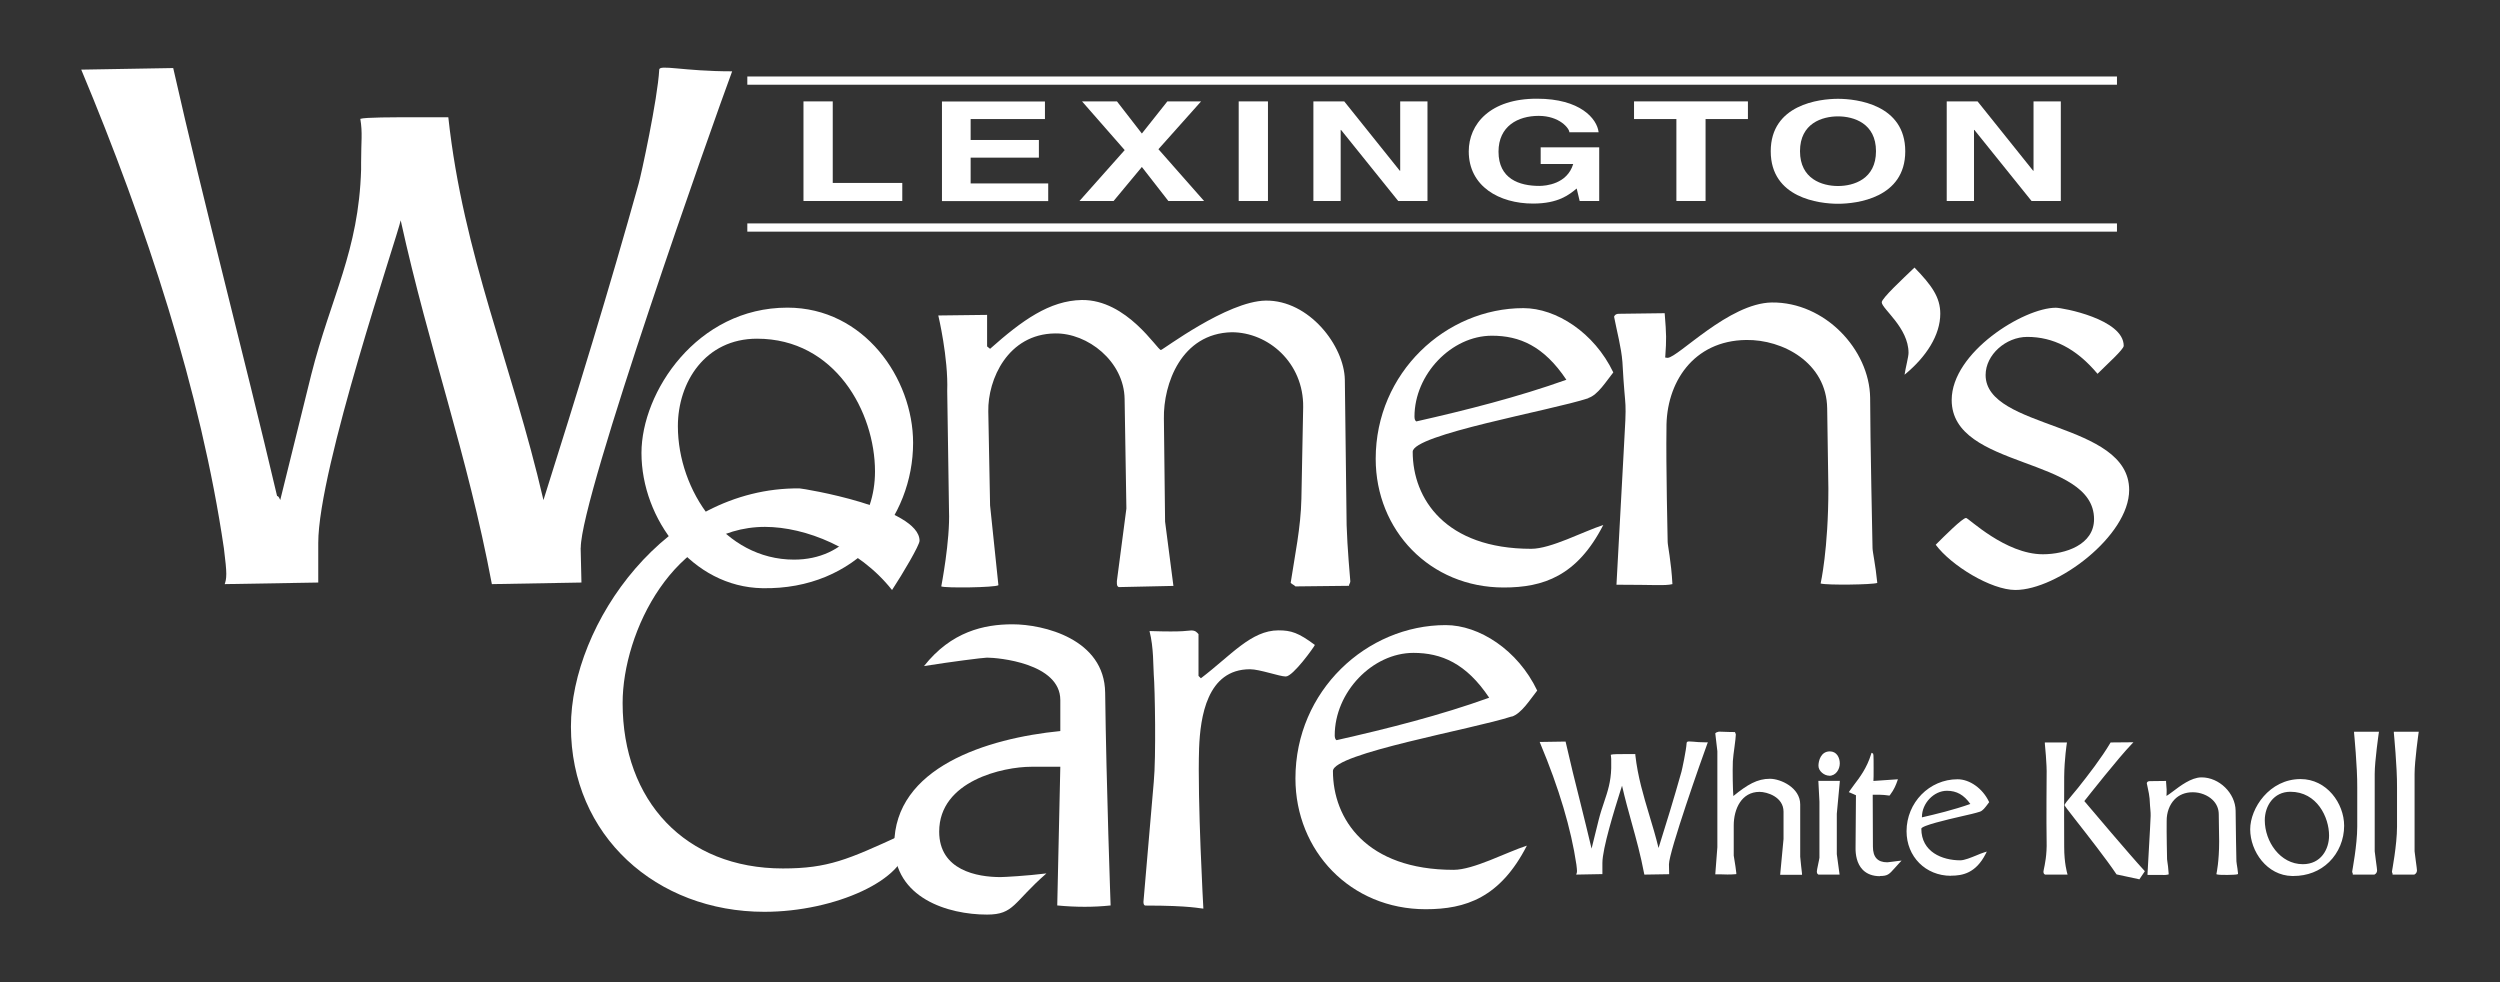 <?xml version="1.0" encoding="UTF-8"?>
<svg id="Layer_1" xmlns="http://www.w3.org/2000/svg" version="1.1" viewBox="0 0 252 99">
  <rect x="0" y="0" width="252" height="99" fill="#333333" stroke="none"/>
  <!-- Generator: Adobe Illustrator 29.7.1, SVG Export Plug-In . SVG Version: 2.1.1 Build 8)  -->
  <defs>
    <style>
      .st0 {
        fill: #fff;
      }
    </style>
  </defs>
  <g>
    <path class="st0" d="M83.93,18.44h7.02v1.82h-9.96v-10.04h2.95v8.22Z"/>
    <path class="st0" d="M105.33,12h-7.49v2.11h6.88v1.78h-6.88v2.6h7.82v1.78h-10.71v-10.04h10.38v1.78Z"/>
    <path class="st0" d="M121.37,20.26h-3.6l-2.67-3.43-2.85,3.43h-3.44l4.56-5.13-4.3-4.91h3.52l2.51,3.24,2.57-3.24h3.4l-4.3,4.82,4.6,5.22Z"/>
    <path class="st0" d="M127.81,20.26h-2.95v-10.04h2.95v10.04Z"/>
    <path class="st0" d="M141.14,10.22h2.75v10.04h-2.95l-5.76-7.16h-.04v7.16h-2.75v-10.04h3.11l5.6,6.99h.04v-6.99Z"/>
    <path class="st0" d="M155.31,14.85h5.89v5.41h-1.97l-.3-1.26c-.75.62-1.83,1.52-4.4,1.52-3.4,0-6.48-1.73-6.48-5.26,0-2.74,2.14-5.33,6.9-5.31,4.32,0,6.03,2,6.19,3.38h-2.95c0-.39-1-1.65-3.09-1.65s-4.05,1.03-4.05,3.61c0,2.74,2.1,3.45,4.11,3.45.65,0,2.81-.18,3.42-2.21h-3.28v-1.69Z"/>
    <path class="st0" d="M171.93,20.26h-2.95v-8.26h-4.27v-1.78h11.48v1.78h-4.27v8.26Z"/>
    <path class="st0" d="M185.27,9.96c1.87,0,6.78.57,6.78,5.29s-4.91,5.29-6.78,5.29-6.78-.57-6.78-5.29,4.91-5.29,6.78-5.29ZM185.27,18.75c1.59,0,3.83-.7,3.83-3.51s-2.24-3.51-3.83-3.51-3.83.7-3.83,3.51,2.24,3.51,3.83,3.51Z"/>
    <path class="st0" d="M204.98,10.22h2.75v10.04h-2.95l-5.76-7.16h-.04v7.16h-2.75v-10.04h3.11l5.6,6.99h.04v-6.99Z"/>
  </g>
  <g>
    <rect class="st0" x="75.33" y="22.52" width="138.06" height=".83"/>
    <rect class="st0" x="75.33" y="7.71" width="138.06" height=".83"/>
  </g>
  <g>
    <g>
      <path class="st0" d="M58.53,55.2v.08l.08,3.44-9.03.16c-2.48-13.18-6.31-23.57-9.19-36.67-.32,1.6-8.31,25.01-8.31,32.52v3.99l-9.43.16c.08-.24.16-.48.16-1.04,0-.48-.08-1.28-.24-2.56-2.32-15.82-7.83-32.6-14.38-48.26l9.27-.16c3.04,13.5,7.11,28.84,10.47,43.14.16,0,.24.24.32.4l3.12-12.62c2-7.91,4.79-12.46,5.03-20.69v-.72c0-2.16.16-2.96-.08-4.39.48-.16,3.28-.16,5.67-.16h3.2c1.52,13.98,6.39,24.77,9.59,38.59,3.36-10.63,6.63-21.25,9.59-31.88.24-.8,1.92-8.55,2.08-11.5,0-.56,2.4.16,7.35.16-1.84,4.95-15.26,42.82-15.26,48.02Z"/>
      <path class="st0" d="M76.85,59.29c-7.08-.12-12.19-6.96-12.19-13.63,0-6.12,5.58-14.65,14.71-14.65,7.74,0,12.67,7.14,12.67,13.63,0,7.56-5.7,14.83-15.19,14.65ZM76.31,34.14c-5.22,0-7.98,4.38-7.98,8.82,0,6.48,4.68,13.45,11.71,13.45,5.22,0,8.16-4.14,8.16-8.88,0-6-4.02-13.39-11.89-13.39Z"/>
      <path class="st0" d="M135.98,59.05l-5.4.06c-.18-.18-.3-.18-.48-.36.42-2.76,1.02-5.58,1.08-8.46l.18-9.24c.06-4.5-3.54-7.56-7.2-7.56-5.1.12-6.9,5.22-6.84,8.7l.12,10.39.84,6.48-5.52.12c-.18-.12-.18-.18-.18-.6l.96-7.32-.18-11.05c-.06-3.78-3.72-6.66-7.02-6.6-4.74.06-6.78,4.62-6.72,7.86l.18,9.48.84,8.04c-.36.24-5.4.3-5.76.12,0,0,.9-4.62.78-7.62l-.18-12.07c.12-3.36-.9-7.62-.9-7.62l4.92-.06v3.18l.3.24c3.24-2.88,6-4.86,9.24-4.92,4.56-.06,7.62,5.04,7.98,5.04.18,0,6.66-4.92,10.56-4.98,4.38-.06,7.92,4.56,7.98,7.98l.18,14.65c.06,2.16.36,5.52.36,5.52.06.36-.12.36-.12.6Z"/>
      <path class="st0" d="M160.11,40.14c-3.84,1.26-17.71,3.66-17.71,5.4,0,4.74,3.3,9.78,11.95,9.78,1.98,0,5.22-1.74,7.26-2.4-2.64,5.16-6.06,6.3-10.03,6.3-7.44,0-12.91-5.76-12.91-12.97,0-8.7,7.08-15.19,14.89-15.19,3.3,0,7.14,2.46,9.06,6.48-.72.9-1.56,2.28-2.52,2.58ZM150.38,33.84c-4.08,0-7.8,3.9-7.8,8.16q0,.36.18.48c5.04-1.14,10.26-2.46,15.13-4.2-2.28-3.42-4.74-4.44-7.5-4.44Z"/>
      <path class="st0" d="M183.52,58.81s.78-3.42.78-9.54l-.12-8.1c-.06-4.62-4.5-6.96-8.16-6.9-5.34.06-8.1,4.32-8.04,8.94-.06,3.48.12,11.41.12,11.41,0,.36.36,1.98.48,4.26-.78.18-1.68.06-5.64.06l.72-13.27c.36-6.3.18-3.54-.12-9.18-.12-1.5-.54-3-.84-4.56,0,0,.06-.3.48-.3l4.62-.06c.18,2.28.18,2.58.06,4.38,0,0-.12.12.24.12,1.08-.06,6.18-5.52,10.5-5.58,5.34-.06,9.84,4.74,9.91,9.6,0,3.72.24,15.13.24,15.13,0,.42.3,1.68.48,3.54-.48.18-5.04.24-5.7.06Z"/>
      <path class="st0" d="M191.98,37.77c.1-.7.4-1.8.4-2.2,0-2.55-2.7-4.45-2.7-5.1,0-.4,2.1-2.35,3.3-3.5,1.75,1.8,2.6,3,2.6,4.65,0,2.15-1.4,4.35-3.6,6.15Z"/>
      <path class="st0" d="M203.16,59.47c-2.46,0-6.48-2.46-8.04-4.56.9-.9,2.7-2.7,3.06-2.7.24,0,3.96,3.66,7.74,3.66,2.28,0,5.16-.96,5.16-3.54,0-6.36-14.35-4.98-14.35-12.01,0-4.8,7.26-9.3,10.5-9.3.66,0,6.84,1.14,6.84,3.84,0,.36-1.68,1.86-2.64,2.82-2.16-2.58-4.5-3.72-7.08-3.72-2.16,0-4.2,1.8-4.2,3.84,0,5.52,14.47,4.68,14.47,11.59,0,4.62-7.26,10.08-11.47,10.08Z"/>
    </g>
    <g>
      <path class="st0" d="M89.92,59.48c-3.35-4.25-8.75-6.37-12.81-6.37-9.14,0-14.35,10.56-14.35,17.76,0,9.85,6.31,16.67,16.15,16.67,4.57,0,6.56-.9,11.91-3.35,0,0,.58.19.58.9,0,3.54-7.21,6.82-14.35,6.82-10.88,0-19.5-7.66-19.5-18.67,0-10.36,9.65-24.14,23.04-24.01.32,0,12.1,1.93,12.1,5.28,0,.45-1.67,3.28-2.77,4.96Z"/>
      <path class="st0" d="M106.57,91.28l.31-13.99h-2.93c-2.81,0-9.28,1.4-9.28,6.54,0,3.91,3.85,4.58,6.17,4.58.37,0,2.63-.12,4.64-.37-3.36,2.93-3.24,4.15-5.99,4.15-3.91,0-9.35-1.65-9.35-7.02,0-7.82,9.35-10.75,16.74-11.48v-3.12c0-3.73-6.29-4.28-7.39-4.28-.37,0-3.73.43-6.35.85,2.75-3.48,6.05-4.21,8.92-4.21,3.12,0,9.28,1.47,9.34,6.9.12,9.47.55,21.44.55,21.44-1.71.18-3.48.18-5.38,0Z"/>
      <path class="st0" d="M129.6,68.19c-.61,0-2.63-.73-3.6-.73-4.34,0-5.01,4.83-5.13,7.94-.18,5.25.43,16.19.43,16.19-.3,0-1.22-.31-5.86-.31,0,0-.18,0-.18-.37l1.04-12.09c.24-2.44.12-9.47,0-10.81-.06-.79,0-2.75-.43-4.4,3.6.12,3.85-.06,4.21-.06.43,0,.55.18.73.37v4.21l.24.24c3.05-2.32,5.07-4.83,7.82-4.83,1.28,0,2.02.24,3.67,1.47-.06.18-2.2,3.18-2.93,3.18Z"/>
      <path class="st0" d="M152.38,72.22c-3.91,1.28-18.02,3.73-18.02,5.5,0,4.83,3.36,9.96,12.16,9.96,2.02,0,5.31-1.77,7.39-2.44-2.69,5.25-6.17,6.41-10.2,6.41-7.57,0-13.13-5.86-13.13-13.19,0-8.86,7.21-15.45,15.15-15.45,3.36,0,7.27,2.5,9.22,6.6-.73.92-1.59,2.32-2.57,2.63ZM142.48,65.81c-4.15,0-7.94,3.97-7.94,8.31q0,.37.18.49c5.13-1.16,10.45-2.5,15.39-4.28-2.32-3.48-4.83-4.52-7.64-4.52Z"/>
    </g>
  </g>
  <g>
    <g>
      <path class="st0" d="M168.14,87.11v.02l.02.87-2.29.04c-.63-3.34-1.6-5.98-2.33-9.3-.08.41-2.11,6.34-2.11,8.25v1.01l-2.39.04c.02-.06.04-.12.04-.26,0-.12-.02-.32-.06-.65-.59-4.01-1.99-8.27-3.65-12.24l2.35-.04c.77,3.42,1.8,7.32,2.65,10.94.04,0,.06.06.08.1l.79-3.2c.51-2.01,1.22-3.16,1.28-5.25v-.18c0-.55.04-.75-.02-1.11.12-.04.83-.04,1.44-.04h.81c.38,3.55,1.62,6.28,2.43,9.79.85-2.69,1.68-5.39,2.43-8.09.06-.2.49-2.17.53-2.92,0-.14.61.04,1.86.04-.47,1.26-3.87,10.86-3.87,12.18Z"/>
      <path class="st0" d="M158.88,88.16l.05-.15c.02-.05.03-.1.03-.23,0-.11-.02-.31-.06-.63-.53-3.59-1.75-7.7-3.64-12.21l-.06-.15,2.61-.04.02.09c.43,1.91.95,4.01,1.46,6.03.38,1.54.78,3.14,1.14,4.67l.71-2.87c.17-.68.36-1.25.55-1.81.37-1.1.68-2.04.72-3.41v-.18c0-.18,0-.32,0-.44,0-.25.01-.42-.03-.65l-.02-.09.09-.03c.13-.04.67-.05,1.48-.05h.91v.1c.25,2.21.82,4.08,1.41,6.06.32,1.06.65,2.15.93,3.31.73-2.32,1.56-5.01,2.31-7.69.06-.21.48-2.16.52-2.89,0-.04.02-.08.05-.11.08-.07.22-.06.59-.03.3.03.75.07,1.34.07h.16l-.06.15c-.57,1.54-3.86,10.89-3.86,12.14v.02l.02.98-2.5.04-.02-.09c-.35-1.85-.79-3.45-1.26-5.14-.33-1.19-.67-2.41-.97-3.73-.04.14-.1.32-.17.53-.59,1.88-1.81,5.79-1.81,7.26v1.12l-2.67.05ZM163.65,78.72c.32,1.48.7,2.83,1.07,4.15.44,1.59.9,3.24,1.25,5.06l2.08-.04-.02-.78c0-1.31,3.24-10.47,3.82-12.07-.52,0-.93-.04-1.2-.07-.16-.02-.32-.03-.39-.03-.06.81-.46,2.68-.53,2.89-.79,2.84-1.67,5.68-2.43,8.09l-.12.4-.09-.4c-.3-1.31-.67-2.53-1.02-3.7-.59-1.96-1.15-3.82-1.4-6h-.71c-.44,0-1.07,0-1.31.02.03.2.02.37.01.58,0,.12,0,.26,0,.44v.18c-.04,1.41-.38,2.41-.74,3.48-.18.55-.38,1.12-.55,1.79l-.86,3.5-.14-.27s-.01-.03-.02-.04h-.05l-.02-.09c-.38-1.6-.79-3.28-1.2-4.9-.5-2-1.01-4.06-1.44-5.95l-2.09.04c1.86,4.47,3.07,8.55,3.59,12.11.04.34.06.54.06.67,0,.06,0,.11,0,.15l2.13-.04v-.9c0-1.51,1.23-5.44,1.83-7.33.16-.5.27-.86.28-.94h.22ZM170.26,74.89s0,0,0,0c0,0,0,0,0,0Z"/>
    </g>
    <g>
      <path class="st0" d="M179.57,88.06l.32-3.49v-2.76c0-1.52-1.64-2.11-2.53-2.11-1.78,0-2.72,1.62-2.72,3.51v3.02c.02.12.18,1.07.26,1.78-.61.06-1.26.02-1.88,0l.2-2.59v-9.69l-.2-1.76c.06-.06.18-.06.28-.1,1.09.04,1.28.04,1.5.04.02.08.06.02.06.14,0,.41-.26,1.95-.3,2.67-.04,1.14.02,3.63.08,3.73,1.46-1.2,2.47-1.84,3.77-1.84,1.09,0,2.94.89,2.94,2.47v5.27c0,.12.1.95.18,1.7h-1.97Z"/>
      <path class="st0" d="M181.66,88.18h-2.22l.34-3.61v-2.75c0-1.49-1.66-2-2.42-2-1.8,0-2.6,1.7-2.6,3.39v3.03c.15.9.23,1.45.26,1.76v.11s-.1.01-.1.01c-.52.05-1.07.03-1.6.01h-.42s.21-2.73.21-2.73v-9.68s-.21-1.8-.21-1.8l.04-.04c.06-.06.14-.08.22-.1.03,0,.07-.02.1-.03h.02s.02,0,.02,0c1.09.04,1.27.04,1.5.04h.09l.02.09s.06.08.06.17c0,.21-.06.67-.13,1.21-.07.52-.15,1.11-.17,1.47-.04,1.03,0,2.92.05,3.51,1.43-1.16,2.41-1.74,3.69-1.74,1.07,0,3.05.89,3.05,2.58v5.27c0,.07.05.48.09.91.03.25.06.52.09.78v.12ZM179.69,87.95h1.72c-.02-.22-.05-.44-.07-.65-.06-.54-.1-.86-.1-.94v-5.27c0-1.55-1.84-2.36-2.83-2.36-1.25,0-2.23.61-3.7,1.82l-.1.08-.07-.11c-.09-.16-.13-2.87-.1-3.79.02-.38.1-.95.17-1.5.07-.51.13-.98.13-1.18h0s0-.02-.01-.03c-.2,0-.45,0-1.41-.04-.04.01-.08.02-.11.03-.02,0-.05.01-.07.02l.19,1.69v9.7s-.19,2.49-.19,2.49h.18c.48.03.98.04,1.45,0-.04-.32-.11-.84-.24-1.63v-.03s0-3.04,0-3.04c0-1.8.88-3.62,2.83-3.62,1.07,0,2.65.71,2.65,2.22v2.76l-.31,3.37Z"/>
    </g>
    <g>
      <path class="st0" d="M185.04,82.02v4.07l.26,1.95h-1.97c-.06-.04-.08-.08-.08-.22,0-.12.26-1.24.26-1.36v-5.65l-.1-1.99h1.93l-.3,3.2ZM184.39,78.07c-.45,0-.97-.4-.97-.89,0-.41.18-1.34,1.03-1.34.65,0,.89.61.89,1.09,0,.55-.34,1.13-.95,1.13Z"/>
      <path class="st0" d="M185.43,88.16h-2.13l-.03-.02c-.11-.07-.13-.17-.13-.32,0-.07.04-.27.13-.7.05-.25.13-.6.13-.66v-5.65l-.11-2.1h2.17l-.31,3.32v4.07l.28,2.06ZM183.38,87.93h1.79l-.25-1.82v-4.09s0,0,0,0l.29-3.08h-1.68l.1,1.87v5.66c0,.07-.04.28-.13.7-.05.25-.13.6-.13.65,0,.07,0,.1.01.11ZM184.39,78.19c-.49,0-1.09-.45-1.09-1,0-.5.24-1.45,1.15-1.45.69,0,1,.63,1,1.21,0,.61-.4,1.25-1.07,1.25ZM184.45,75.96c-.91,0-.92,1.21-.92,1.22,0,.42.47.78.86.78.53,0,.84-.52.84-1.02,0-.36-.16-.98-.78-.98Z"/>
    </g>
    <g>
      <path class="st0" d="M189.5,88.21c-1.8,0-2.37-1.36-2.35-2.76l.04-5.37c-.2-.06-.45-.2-.67-.28.49-.75,1.6-1.84,2.19-3.75.04.02.04,2.78,0,2.8l2.43-.16c-.1.28-.28.83-.73,1.4-.75-.12-1.76-.06-1.76-.06l.02,5.33c0,1.2.59,1.7,1.56,1.7.14,0,.71-.1,1.15-.14-1.01,1.07-.99,1.3-1.88,1.3Z"/>
      <path class="st0" d="M189.5,88.32c-.73,0-1.31-.22-1.73-.64-.62-.63-.74-1.56-.73-2.23l.04-5.29c-.1-.04-.2-.08-.29-.13-.1-.05-.2-.09-.3-.13l-.13-.05.08-.12c.12-.18.27-.38.45-.62.54-.71,1.29-1.68,1.72-3.1l.04-.13.12.06c.08.04.09.05.09,1.5,0,.72,0,1.09-.02,1.28l2.47-.17-.07.2c-.1.29-.3.83-.73,1.39l-.04.05h-.07c-.59-.1-1.36-.09-1.63-.08l.02,5.22c0,1.07.47,1.59,1.45,1.59.06,0,.24-.03.43-.05.22-.03.48-.07.71-.09l.3-.03-.21.22c-.2.21-.36.39-.49.54-.56.63-.71.79-1.48.79ZM186.69,79.74c.06.03.12.06.18.08.12.06.24.11.34.14l.08.02v.08l-.04,5.37c0,.63.1,1.49.66,2.07.38.38.91.57,1.57.57s.76-.11,1.31-.72c.08-.09.18-.2.29-.32-.14.02-.28.04-.4.05-.23.03-.39.05-.47.05-1.09,0-1.67-.63-1.67-1.82l-.02-5.44h.11s.98-.06,1.72.04c.33-.44.51-.86.61-1.15l-2.26.15-.03-.12-.08-.02c.02-.12.03-1.4.02-2.17-.45,1.16-1.09,1.99-1.57,2.61-.14.18-.26.34-.36.49Z"/>
    </g>
    <g>
      <path class="st0" d="M199.53,81.72c-1.3.43-5.98,1.24-5.98,1.82,0,1.6,1.11,3.3,4.03,3.3.67,0,1.76-.59,2.45-.81-.89,1.74-2.05,2.13-3.38,2.13-2.51,0-4.36-1.95-4.36-4.38,0-2.94,2.39-5.13,5.02-5.13,1.12,0,2.41.83,3.06,2.19-.24.3-.53.77-.85.87ZM196.24,79.59c-1.38,0-2.63,1.32-2.63,2.76q0,.12.06.16c1.7-.38,3.47-.83,5.11-1.42-.77-1.16-1.6-1.5-2.53-1.5Z"/>
      <path class="st0" d="M196.65,88.28c-2.55,0-4.47-1.93-4.47-4.49,0-2.89,2.3-5.24,5.14-5.24,1.23,0,2.53.93,3.16,2.25l.03.06-.04.05c-.05.06-.1.13-.15.2-.22.29-.46.62-.75.71-.42.14-1.15.31-2,.5-1.26.29-3.88.9-3.9,1.21,0,2.35,2.11,3.19,3.92,3.19.43,0,1.07-.27,1.64-.5.28-.12.55-.23.78-.3l.26-.08-.12.24c-.99,1.93-2.32,2.19-3.49,2.19ZM197.32,78.77c-2.71,0-4.91,2.25-4.91,5.01,0,2.43,1.82,4.26,4.24,4.26,1.1,0,2.24-.23,3.14-1.81-.15.06-.32.13-.49.2-.59.24-1.25.52-1.73.52-3.06,0-4.15-1.84-4.15-3.42,0-.42,1.2-.77,4.07-1.43.81-.19,1.58-.36,1.98-.5h0c.22-.07.45-.37.64-.63.04-.05.08-.1.11-.15-.61-1.22-1.8-2.06-2.93-2.06ZM193.65,82.63l-.04-.03c-.11-.07-.11-.12-.11-.26,0-1.5,1.31-2.87,2.75-2.87,1.1,0,1.91.48,2.63,1.55l.08.12-.14.05c-1.78.64-3.67,1.09-5.12,1.42h-.05ZM196.25,79.71c-1.32,0-2.52,1.26-2.52,2.64v.04c1.39-.32,3.18-.75,4.88-1.35-.65-.92-1.38-1.33-2.36-1.33Z"/>
    </g>
    <g>
      <path class="st0" d="M208.22,74.95s-.24,1.52-.26,3.34c-.02,1.7,0,7.07,0,7.07,0,1.7.3,2.67.3,2.67h-2.09c-.06-.04-.08-.06-.08-.2,0-.12.36-1.28.32-3.06-.04-1.99,0-6.61,0-6.61.04-1.09-.18-3.22-.18-3.22h1.99ZM213.41,88.04c-1.4-2.11-5.19-6.79-5.19-6.87,0-.14.87-1.12,1.3-1.64,1.11-1.4,2.41-3.08,3.3-4.58l1.97-.02c-1.4,1.44-4.82,5.82-4.82,5.82,0,0,4.64,5.51,6.1,7.07l-.47.69-2.19-.47Z"/>
      <path class="st0" d="M215.65,88.64l-.07-.02-2.23-.48-.03-.04c-.93-1.4-2.94-3.97-4.14-5.5q-1.07-1.36-1.07-1.43c0-.12.2-.38.88-1.18.16-.19.32-.38.44-.53,1.06-1.33,2.39-3.05,3.29-4.57l.03-.05,2.3-.02-.19.2c-1.28,1.32-4.31,5.16-4.76,5.73.55.65,4.69,5.55,6.04,7l.06.07-.56.83ZM213.48,87.94l2.07.44.37-.55c-1.51-1.63-6-6.96-6.04-7.01l-.06-.07.06-.07s3.16-4.04,4.65-5.63l-1.63.02c-.91,1.51-2.23,3.22-3.28,4.54-.12.15-.28.34-.45.53-.3.35-.73.87-.82,1.02.1.15.53.69,1.01,1.3,1.19,1.52,3.18,4.07,4.12,5.48ZM208.26,88.16h-2.12l-.03-.02c-.1-.07-.13-.13-.13-.3,0-.04.01-.08.04-.22.09-.43.32-1.43.28-2.84-.04-1.96,0-6.56,0-6.61.04-1.08-.18-3.19-.18-3.21v-.12s2.23,0,2.23,0l-.02.13s-.24,1.53-.26,3.33c-.02,1.68,0,7.02,0,7.07,0,1.66.3,2.63.3,2.64l.04.15h-.15ZM206.21,87.93h1.9c-.08-.33-.27-1.22-.27-2.56,0-.05-.02-5.39,0-7.07.02-1.51.19-2.82.25-3.23h-1.73c.05.47.21,2.16.17,3.11,0,.04-.04,4.64,0,6.6.03,1.44-.19,2.46-.29,2.89-.02.09-.03.14-.03.17,0,.06,0,.08,0,.09Z"/>
    </g>
    <g>
      <path class="st0" d="M223.54,88.02s.26-1.15.26-3.22l-.04-2.74c-.02-1.56-1.52-2.35-2.76-2.33-1.8.02-2.74,1.46-2.72,3.02-.02,1.18.04,3.85.04,3.85,0,.12.12.67.16,1.44-.26.06-.57.02-1.9.02l.24-4.48c.12-2.13.06-1.2-.04-3.1-.04-.51-.18-1.01-.28-1.54,0,0,.02-.1.16-.1l1.56-.02c.06.77.06.87.02,1.48,0,0-.04.04.08.04.36-.02,2.09-1.86,3.55-1.89,1.8-.02,3.32,1.6,3.34,3.24,0,1.26.08,5.11.08,5.11,0,.14.1.57.16,1.2-.16.06-1.7.08-1.93.02Z"/>
      <path class="st0" d="M218.05,88.19c-.1,0-.23,0-.38,0-.26,0-.61,0-1.08,0h-.12v-.12s.25-4.48.25-4.48c.08-1.45.08-1.47.04-1.94-.02-.22-.05-.54-.08-1.15-.03-.34-.1-.68-.18-1.05-.03-.16-.07-.32-.1-.48v-.02s0-.02,0-.02c.01-.07.09-.19.27-.19l1.67-.02v.11c.07.72.07.86.04,1.4.11-.05.39-.26.63-.44.74-.56,1.86-1.42,2.88-1.43h.03c1.78,0,3.4,1.59,3.43,3.35,0,1.24.08,5.07.08,5.11,0,.05.02.17.04.32.04.21.08.51.12.87v.09s-.07.03-.07.03c-.19.07-1.75.09-2,.02l-.11-.03.02-.11s.26-1.17.26-3.2l-.04-2.73c0-.56-.22-1.07-.63-1.46-.49-.47-1.24-.76-1.97-.76-.02,0-.03,0-.05,0-.73,0-1.36.26-1.81.73-.51.53-.8,1.32-.79,2.17-.02,1.16.04,3.82.04,3.85,0,.03.01.13.03.24.04.25.1.68.13,1.2v.09s-.09.02-.09.02c-.12.03-.25.04-.46.04ZM216.71,87.95c.42,0,.73,0,.97,0,.37,0,.56,0,.7,0-.03-.47-.09-.84-.12-1.08-.02-.14-.03-.22-.03-.27,0-.02-.06-2.69-.04-3.85-.01-.91.3-1.76.86-2.33.5-.51,1.18-.79,1.97-.8h.05c.79,0,1.6.31,2.12.82.45.43.69.99.7,1.62l.04,2.74c0,1.71-.18,2.79-.24,3.13.36.04,1.35.02,1.67-.02-.03-.31-.08-.56-.11-.75-.03-.17-.05-.28-.05-.35,0-.04-.08-3.86-.08-5.11-.02-1.65-1.54-3.13-3.2-3.13h-.03c-.94.01-2.03.84-2.74,1.38-.43.33-.65.49-.8.5h0c-.05,0-.16,0-.19-.09l-.03-.07.03-.03c.04-.55.04-.68-.01-1.32l-1.45.02s-.04,0-.04,0c.03.15.06.29.09.43.08.37.16.72.18,1.08.03.6.06.92.08,1.14.04.48.04.51-.04,1.97l-.24,4.36Z"/>
    </g>
    <g>
      <path class="st0" d="M231.05,88.18c-2.39-.04-4.11-2.35-4.11-4.6,0-2.07,1.89-4.94,4.96-4.94,2.61,0,4.28,2.41,4.28,4.6,0,2.55-1.92,5.01-5.13,4.94ZM230.87,79.69c-1.76,0-2.69,1.48-2.69,2.98,0,2.19,1.58,4.54,3.95,4.54,1.76,0,2.76-1.4,2.76-3,0-2.03-1.36-4.52-4.01-4.52Z"/>
      <path class="st0" d="M231.17,88.3s-.08,0-.12,0h0c-2.53-.04-4.23-2.47-4.23-4.71,0-2.11,1.93-5.06,5.08-5.06,2.63,0,4.39,2.44,4.39,4.71,0,1.38-.55,2.71-1.51,3.65-.94.92-2.19,1.41-3.61,1.41ZM231.91,78.75c-3.01,0-4.85,2.81-4.85,4.83,0,2.13,1.61,4.45,4,4.49h0c1.43.03,2.65-.44,3.57-1.35.92-.9,1.44-2.17,1.44-3.48,0-2.17-1.67-4.49-4.16-4.49ZM232.13,87.33c-2.43,0-4.06-2.41-4.06-4.65,0-1.54.96-3.09,2.81-3.09,2.85,0,4.13,2.71,4.13,4.63s-1.18,3.11-2.87,3.11ZM230.87,79.81c-1.69,0-2.58,1.44-2.58,2.87,0,2.14,1.54,4.43,3.84,4.43,1.82,0,2.64-1.5,2.64-2.89,0-1.83-1.21-4.41-3.9-4.41Z"/>
    </g>
    <g>
      <path class="st0" d="M239.67,73.86s-.41,2.82-.41,4.13v7.8c0,.14.24,1.78.24,1.92,0,.16-.08.26-.2.32h-2.03c0-.08-.06-.06-.06-.2,0,0,.51-2.63.51-4.52v-3.97c.02-2.05-.32-5.49-.32-5.49h2.27Z"/>
      <path class="st0" d="M239.33,88.16h-2.17v-.11s-.06-.1-.06-.2c0-.05.51-2.67.51-4.52v-3.97c.02-2.02-.32-5.45-.32-5.48v-.12s2.51,0,2.51,0l-.02.13s-.41,2.82-.41,4.12v7.8c0,.06.07.56.12.95.08.56.12.9.12.97,0,.19-.09.34-.27.43h-.02ZM237.36,87.93h1.91c.08-.05.12-.12.12-.21,0-.06-.07-.55-.12-.94-.08-.56-.12-.91-.12-.98v-7.8c0-1.15.31-3.45.39-4.02h-2.02c.06.64.33,3.57.31,5.38v3.97c0,1.87-.5,4.51-.51,4.54,0,.02,0,.03.02.05,0,0,0,.01.01.02Z"/>
    </g>
    <g>
      <path class="st0" d="M243.68,73.86s-.41,2.82-.41,4.13v7.8c0,.14.24,1.78.24,1.92,0,.16-.08.26-.2.32h-2.03c0-.08-.06-.06-.06-.2,0,0,.51-2.63.51-4.52v-3.97c.02-2.05-.32-5.49-.32-5.49h2.27Z"/>
      <path class="st0" d="M243.34,88.16h-2.17v-.11s-.06-.1-.06-.2c0-.05.51-2.67.51-4.52v-3.97c.02-2.02-.32-5.45-.32-5.48v-.12s2.51,0,2.51,0l-.02.13s-.4,2.82-.4,4.12v7.8c0,.06.07.56.12.95.08.56.12.9.12.97,0,.19-.09.34-.27.43h-.02ZM241.37,87.93h1.92c.08-.05.12-.11.12-.21,0-.06-.07-.55-.12-.94-.08-.56-.12-.91-.12-.98v-7.8c0-1.15.31-3.45.39-4.02h-2.01c.06.64.33,3.57.31,5.38v3.97c0,1.87-.5,4.51-.51,4.54,0,.02,0,.03.02.05,0,0,0,.01.01.02Z"/>
    </g>
  </g>
</svg>
